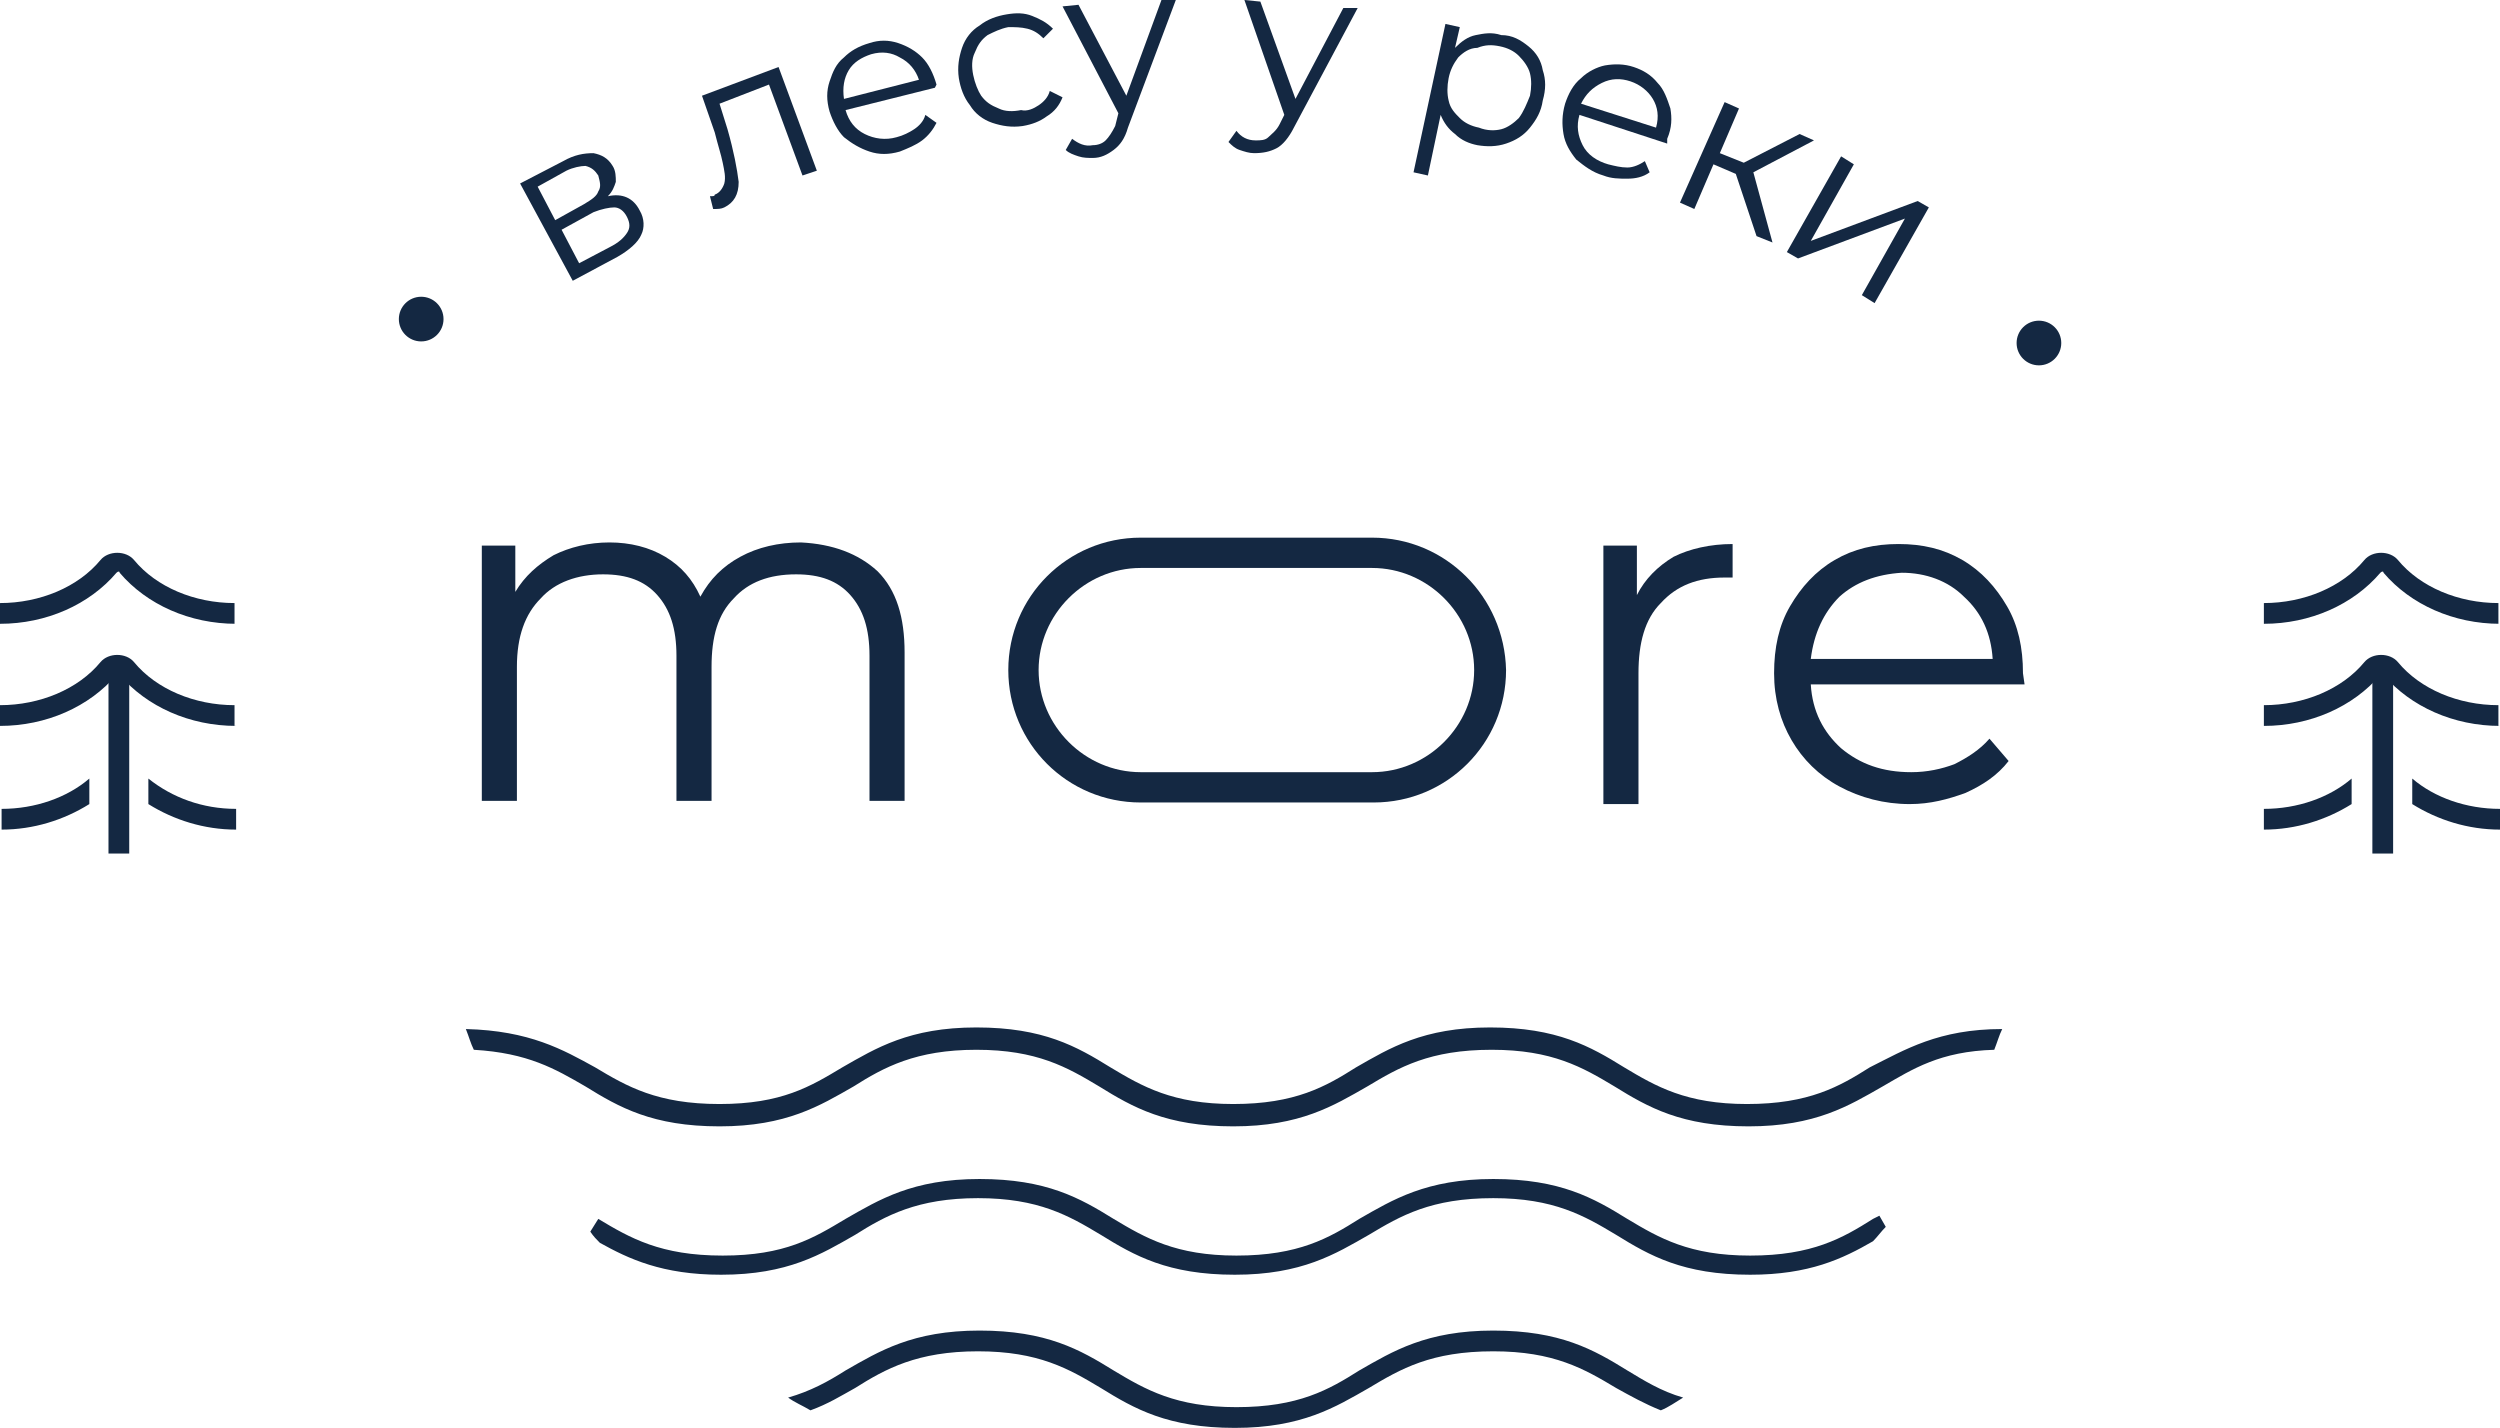 <svg width="1369" height="782" viewBox="0 0 1369 782" fill="none" xmlns="http://www.w3.org/2000/svg">
<g clip-path="url(#clip0_5650_2)">
<path d="M350.331 115.321C352.952 119.689 352.952 124.931 351.205 128.426C349.457 132.794 344.215 137.162 338.1 140.657L313.638 153.761L284.808 100.469L308.396 88.238C314.512 84.743 319.753 83.87 324.995 83.87C329.363 84.743 332.858 86.491 335.479 90.859C337.226 93.48 337.226 96.974 337.226 99.595C336.353 102.216 335.479 104.837 332.858 107.458C340.721 105.711 346.836 108.332 350.331 115.321ZM304.028 120.563L319.753 111.826C324.122 109.205 326.743 107.458 327.616 104.837C329.363 102.216 328.49 99.595 327.616 96.101C325.869 93.48 324.122 91.733 320.627 90.859C318.006 90.859 313.638 91.733 310.143 93.48L294.418 102.216L304.028 120.563ZM343.342 127.552C345.089 124.931 345.089 122.31 343.342 118.816C341.594 115.321 338.974 113.574 336.353 113.574C333.732 113.574 329.363 114.447 324.995 116.195L307.522 125.805L317.132 144.151L333.732 135.415C338.974 132.794 341.594 130.173 343.342 127.552Z" fill="#142842"/>
<path d="M426.338 36.693L447.306 93.48L439.443 96.101L421.096 46.303L394.013 56.787L398.382 70.765C401.876 82.996 403.623 92.606 404.497 99.595C404.497 106.584 401.876 110.953 396.634 113.573C394.887 114.447 393.14 114.447 390.519 114.447L388.772 107.458C390.519 107.458 391.392 107.458 391.392 106.584C394.013 105.711 395.761 103.09 396.634 100.469C397.508 96.974 396.634 93.48 395.761 89.111C394.887 84.743 393.14 79.501 391.392 72.512L384.403 52.418L426.338 36.693Z" fill="#142842"/>
<path d="M511.955 48.05L463.031 60.281C464.778 66.397 468.273 70.765 473.515 73.386C478.757 76.007 484.872 76.88 490.988 75.133C494.482 74.259 497.977 72.512 500.598 70.765C503.219 69.017 505.84 66.397 506.713 62.902L512.829 67.27C511.081 70.765 508.461 74.259 504.966 76.88C501.471 79.501 497.103 81.249 492.735 82.996C486.619 84.743 481.378 84.743 476.136 82.996C470.894 81.249 466.526 78.627 462.157 75.133C458.663 71.638 456.042 66.397 454.295 61.155C452.547 55.039 452.547 49.797 454.295 44.555C456.042 39.313 457.789 34.945 462.157 31.451C465.652 27.956 470.02 25.335 476.136 23.588C481.378 21.841 486.619 21.841 491.861 23.588C497.103 25.335 501.471 27.956 504.966 31.451C508.461 34.945 511.081 40.187 512.829 46.303L511.955 48.05ZM464.778 38.44C462.157 42.808 461.284 48.05 462.157 54.166L503.219 43.682C501.471 38.44 497.977 34.072 492.735 31.451C488.367 28.83 483.125 27.956 477.009 29.703C471.767 31.451 467.399 34.072 464.778 38.44Z" fill="#142842"/>
<path d="M543.407 67.27C538.165 65.522 533.796 62.028 531.176 57.66C527.681 53.291 525.934 48.05 525.06 42.808C524.186 36.692 525.06 31.45 526.807 26.209C528.555 20.967 532.049 16.598 536.417 13.977C540.786 10.483 546.027 8.736 551.269 7.862C556.511 6.988 560.879 6.988 565.248 8.736C569.616 10.483 573.11 12.23 576.605 15.725L571.363 20.967C568.742 18.346 566.121 16.598 562.627 15.725C559.132 14.851 555.638 14.851 552.143 14.851C547.775 15.725 544.28 17.472 540.786 19.219C537.291 21.84 535.544 24.461 533.796 28.829C532.049 32.324 532.049 36.692 532.923 41.06C533.796 45.429 535.544 49.797 537.291 52.418C539.912 55.912 542.533 57.66 546.901 59.407C550.396 61.154 554.764 61.154 559.132 60.281C562.627 61.154 566.121 59.407 568.742 57.66C571.363 55.912 573.984 53.291 574.858 49.797L581.847 53.291C580.1 57.66 577.479 61.154 573.11 63.775C569.616 66.396 565.248 68.143 560.006 69.017C553.89 69.891 548.648 69.017 543.407 67.27Z" fill="#142842"/>
<path d="M643.875 0L617.666 69.891C615.919 76.007 613.298 79.502 609.803 82.123C606.309 84.743 602.814 86.491 598.446 86.491C595.825 86.491 593.204 86.491 590.583 85.617C587.962 84.743 585.341 83.87 583.594 82.123L587.088 76.007C590.583 78.628 594.078 80.375 598.446 79.502C601.067 79.502 603.688 78.628 605.435 76.881C607.182 75.133 608.93 72.513 610.677 69.018L612.424 62.029L581.847 3.495L590.583 2.621L616.792 52.419L636.012 0H643.875Z" fill="#142842"/>
<path d="M743.471 4.368L708.525 69.891C705.904 75.133 702.41 79.502 698.915 81.249C695.421 82.996 691.926 83.87 686.684 83.87C684.063 83.87 681.442 82.996 678.821 82.123C676.2 81.249 674.453 79.502 672.706 77.754L677.074 71.639C679.695 75.133 683.19 76.881 687.558 76.881C690.179 76.881 692.8 76.881 694.547 75.133C696.294 73.386 698.915 71.639 700.662 68.144L703.283 62.902L681.442 0L690.179 0.874L709.399 54.166L735.608 4.368H743.471Z" fill="#142842"/>
<path d="M836.951 25.336C841.319 28.83 843.94 33.198 844.813 38.44C846.561 43.682 846.561 48.924 844.813 55.039C843.94 61.155 841.319 65.523 837.824 69.891C834.33 74.26 829.962 76.881 824.72 78.628C819.478 80.375 814.236 80.375 808.994 79.501C804.626 78.628 800.258 76.881 796.763 73.386C793.268 70.765 790.648 67.27 788.9 62.902L781.911 96.101L774.048 94.353L791.521 13.105L799.384 14.852L796.763 26.209C800.258 22.715 803.752 20.094 808.12 19.22C812.489 18.346 816.857 17.473 822.099 19.22C828.214 19.22 832.582 21.841 836.951 25.336ZM822.099 70.765C825.593 69.891 829.088 67.27 831.709 64.65C834.33 61.155 836.077 56.787 837.824 52.419C838.698 48.05 838.698 43.682 837.824 40.188C836.951 36.693 834.33 33.198 831.709 30.577C829.088 27.956 825.593 26.209 821.225 25.336C816.857 24.462 813.362 24.462 808.994 26.209C804.626 26.209 801.131 28.83 798.51 31.451C795.889 34.946 794.142 38.44 793.268 42.809C792.395 47.177 792.395 51.545 793.268 55.039C794.142 59.408 796.763 62.029 799.384 64.65C802.005 67.27 805.5 69.018 809.868 69.891C814.236 71.639 818.604 71.639 822.099 70.765Z" fill="#142842"/>
<path d="M912.958 78.628L864.908 62.902C863.16 69.018 864.034 74.26 866.655 79.501C869.276 84.743 874.518 88.238 880.633 89.985C884.128 90.859 887.622 91.732 891.117 91.732C894.612 91.732 898.106 89.985 900.727 88.238L903.348 94.353C899.853 96.974 895.485 97.848 891.117 97.848C886.749 97.848 882.381 97.848 878.012 96.1C871.897 94.353 867.529 90.859 863.16 87.364C859.666 82.996 857.045 78.628 856.171 73.386C855.298 68.144 855.298 62.902 857.045 56.787C858.792 51.545 861.413 46.303 865.781 42.808C869.276 39.314 874.518 36.693 878.886 35.819C884.128 34.946 889.37 34.946 894.612 36.693C899.853 38.44 904.222 41.061 907.716 45.429C911.211 48.924 912.958 54.166 914.705 59.407C915.579 64.649 915.579 69.891 912.958 76.007V78.628ZM877.139 45.429C871.897 48.05 868.402 51.545 865.781 56.787L906.843 69.891C908.59 63.776 907.716 58.534 905.095 54.166C902.474 49.797 898.106 46.303 892.864 44.556C887.622 42.808 882.381 42.808 877.139 45.429Z" fill="#142842"/>
<path d="M950.524 95.227L938.293 89.985L927.809 114.447L919.946 110.953L944.408 55.913L952.271 59.408L941.787 83.87L954.892 89.112L985.47 73.386L993.332 76.881L960.134 94.353L970.618 132.794L961.881 129.299L950.524 95.227Z" fill="#142842"/>
<path d="M1008.19 85.617L1015.17 89.985L991.586 131.92L1050.12 110.079L1056.24 113.574L1026.53 165.992L1019.54 161.624L1043.13 119.689L984.597 141.53L978.481 138.036L1008.19 85.617Z" fill="#142842"/>
<path d="M480.504 312.763C490.988 323.247 495.356 338.099 495.356 357.319V438.568H476.136V359.066C476.136 344.214 472.641 333.731 465.652 325.868C458.663 318.005 449.053 314.51 435.948 314.51C421.096 314.51 409.739 318.879 401.876 327.615C393.14 336.352 389.645 348.583 389.645 365.182V438.568H370.425V359.066C370.425 344.214 366.93 333.731 359.941 325.868C352.952 318.005 343.342 314.51 330.237 314.51C316.259 314.51 304.028 318.879 296.165 327.615C287.429 336.352 283.06 348.583 283.06 365.182V438.568H263.84V298.785H282.187V324.12C287.429 315.384 294.418 309.269 303.154 304.027C311.891 299.658 322.374 297.038 333.732 297.038C345.089 297.038 355.573 299.658 364.309 304.9C373.046 310.142 379.161 317.131 383.529 326.741C388.771 317.131 395.76 310.142 405.371 304.9C414.981 299.658 426.338 297.038 438.569 297.038C456.042 297.911 470.02 303.153 480.504 312.763Z" fill="#142842"/>
<path d="M916.453 304.901C925.189 300.532 936.546 297.912 948.777 297.912V316.258H944.409C929.557 316.258 918.2 320.626 909.463 330.236C900.727 338.973 897.232 352.077 897.232 368.677V440.316H878.012V298.785H896.359V325.868C900.727 317.132 907.716 310.143 916.453 304.901Z" fill="#142842"/>
<path d="M1108.65 374.792H991.586C992.459 389.644 998.575 401.002 1008.18 409.738C1018.67 418.474 1030.9 422.843 1046.63 422.843C1055.36 422.843 1063.22 421.095 1070.21 418.474C1077.2 414.98 1084.19 410.612 1089.43 404.496L1099.92 416.727C1093.8 424.59 1085.94 429.832 1076.33 434.2C1066.72 437.695 1057.11 440.316 1045.75 440.316C1031.77 440.316 1018.67 436.821 1007.31 430.705C995.954 424.59 987.217 415.853 981.102 405.37C974.986 394.886 971.492 382.655 971.492 368.677C971.492 354.698 974.113 342.467 980.228 331.984C986.344 321.5 994.206 312.763 1004.69 306.648C1015.17 300.532 1026.53 297.912 1039.64 297.912C1052.74 297.912 1064.1 300.532 1074.58 306.648C1085.07 312.763 1092.93 321.5 1099.04 331.984C1105.16 342.467 1107.78 354.698 1107.78 368.677L1108.65 374.792ZM1007.31 326.742C998.575 335.478 993.333 346.836 991.586 360.814H1091.18C1090.31 346.836 1085.07 335.478 1075.46 326.742C1066.72 318.005 1054.49 313.637 1041.38 313.637C1027.4 314.511 1016.05 318.879 1007.31 326.742Z" fill="#142842"/>
<path d="M751.334 311.016C781.911 311.016 807.247 336.352 807.247 366.93C807.247 397.507 781.911 422.843 751.334 422.843H624.655C594.078 422.843 568.742 397.507 568.742 366.93C568.742 336.352 594.078 311.016 624.655 311.016H751.334ZM751.334 294.417H624.655C584.468 294.417 552.143 326.742 552.143 366.93C552.143 407.117 584.468 439.442 624.655 439.442H752.207C792.395 439.442 824.72 407.117 824.72 366.93C823.846 326.742 791.521 294.417 751.334 294.417Z" fill="#142842"/>
<path d="M1369 341.594C1343.66 341.594 1320.08 331.111 1305.22 313.638C1305.22 312.764 1304.35 312.764 1303.48 313.638C1288.62 331.111 1265.04 341.594 1239.7 341.594V330.237C1261.54 330.237 1282.51 321.501 1294.74 306.649C1299.11 301.407 1308.72 301.407 1313.09 306.649C1325.32 321.501 1346.29 330.237 1368.13 330.237V341.594H1369Z" fill="#142842"/>
<path d="M1369 397.508C1343.66 397.508 1320.08 387.024 1305.22 369.551C1305.22 368.677 1304.35 368.677 1303.48 369.551C1288.62 387.024 1265.04 397.508 1239.7 397.508V386.15C1261.54 386.15 1282.51 377.414 1294.74 362.562C1299.11 357.32 1308.72 357.32 1313.09 362.562C1325.32 377.414 1346.29 386.15 1368.13 386.15V397.508H1369Z" fill="#142842"/>
<path d="M1369 442.937V454.295C1351.53 454.295 1334.93 449.053 1320.95 440.316V426.338C1333.18 436.822 1350.65 442.937 1369 442.937Z" fill="#142842"/>
<path d="M1287.75 426.338V440.316C1273.77 449.053 1257.17 454.295 1239.7 454.295V442.937C1258.05 442.937 1275.52 436.822 1287.75 426.338Z" fill="#142842"/>
<path d="M1310.47 363.436H1299.11V467.4H1310.47V363.436Z" fill="#142842"/>
<path d="M129.299 341.594C103.964 341.594 80.375 331.111 65.523 313.638C65.523 312.764 64.65 312.764 63.776 313.638C48.924 331.111 25.336 341.594 0 341.594V330.237C21.841 330.237 42.809 321.501 55.04 306.649C59.408 301.407 69.018 301.407 73.386 306.649C85.617 321.501 106.585 330.237 128.426 330.237V341.594H129.299Z" fill="#142842"/>
<path d="M129.299 397.507C103.964 397.507 80.375 387.023 65.523 369.551C65.523 368.677 64.65 368.677 63.776 369.551C48.924 387.023 25.336 397.507 0 397.507V386.15C21.841 386.15 42.809 377.413 55.04 362.561C59.408 357.32 69.018 357.32 73.386 362.561C85.617 377.413 106.585 386.15 128.426 386.15V397.507H129.299Z" fill="#142842"/>
<path d="M129.3 442.937V454.294C111.827 454.294 95.228 449.052 81.249 440.316V426.338C94.354 436.821 110.953 442.937 129.3 442.937Z" fill="#142842"/>
<path d="M48.924 426.338V440.316C34.945 449.052 18.346 454.294 0.873 454.294V442.937C19.22 442.937 36.693 436.821 48.924 426.338Z" fill="#142842"/>
<path d="M70.766 363.436H59.408V467.399H70.766V363.436Z" fill="#142842"/>
<path d="M230.642 186.96C237.397 186.96 242.873 181.484 242.873 174.729C242.873 167.974 237.397 162.498 230.642 162.498C223.887 162.498 218.411 167.974 218.411 174.729C218.411 181.484 223.887 186.96 230.642 186.96Z" fill="#142842"/>
<path d="M1116.52 200.064C1123.27 200.064 1128.75 194.588 1128.75 187.833C1128.75 181.078 1123.27 175.602 1116.52 175.602C1109.76 175.602 1104.29 181.078 1104.29 187.833C1104.29 194.588 1109.76 200.064 1116.52 200.064Z" fill="#142842"/>
<path d="M921.695 765.313C917.326 767.934 913.832 770.555 909.464 772.302C900.727 768.807 892.864 764.439 885.002 760.071C867.529 749.587 850.93 739.977 817.731 739.977C783.659 739.977 767.06 749.587 749.587 760.071C731.24 770.555 712.894 781.912 676.201 781.912C639.508 781.912 621.161 771.428 602.815 760.071C585.342 749.587 568.743 739.977 535.544 739.977C502.346 739.977 484.873 749.587 468.273 760.071C460.411 764.439 453.422 768.807 443.811 772.302C439.443 769.681 435.075 767.934 431.58 765.313C443.811 761.818 453.422 756.576 463.032 750.461C481.378 739.977 499.725 728.62 536.418 728.62C573.111 728.62 591.457 739.103 609.804 750.461C627.277 760.945 643.876 770.555 677.074 770.555C711.147 770.555 727.746 760.945 744.345 750.461C762.691 739.977 781.038 728.62 817.731 728.62C854.424 728.62 872.771 739.103 891.117 750.461C899.854 755.703 909.464 761.818 921.695 765.313Z" fill="#142842"/>
<path d="M1032.65 671.832C1030.03 674.453 1028.28 677.074 1025.66 679.695C1009.06 689.305 990.712 698.042 958.387 698.042C921.694 698.042 903.348 687.558 885.001 676.2C867.528 665.717 850.929 656.107 817.731 656.107C783.659 656.107 767.059 665.717 749.586 676.2C731.24 686.684 712.893 698.042 676.2 698.042C639.507 698.042 621.161 687.558 602.814 676.2C585.341 665.717 568.742 656.107 535.544 656.107C502.345 656.107 484.872 665.717 468.273 676.2C449.927 686.684 431.58 698.042 394.887 698.042C362.562 698.042 344.216 689.305 328.49 680.569C326.743 678.821 324.995 677.074 323.248 674.453L327.616 667.464C345.089 677.948 361.688 687.558 395.761 687.558C429.833 687.558 445.558 677.948 463.031 667.464C481.378 656.98 499.724 645.623 536.417 645.623C573.11 645.623 591.457 656.107 609.803 667.464C627.276 677.948 643.876 687.558 677.074 687.558C711.146 687.558 727.745 677.948 744.345 667.464C762.691 656.98 781.038 645.623 817.731 645.623C854.424 645.623 872.77 656.107 891.117 667.464C908.59 677.948 925.189 687.558 958.387 687.558C992.459 687.558 1009.06 677.948 1025.66 667.464L1029.15 665.717L1032.65 671.832Z" fill="#142842"/>
<path d="M1096.42 563.501C1094.68 566.996 1093.8 570.49 1092.05 574.859C1062.35 575.732 1047.5 585.342 1030.9 594.952C1012.55 605.436 994.206 616.794 957.513 616.794C920.82 616.794 902.474 606.31 884.127 594.952C866.654 584.469 850.055 574.859 816.857 574.859C782.785 574.859 766.185 584.469 748.712 594.952C730.366 605.436 712.019 616.794 675.326 616.794C638.633 616.794 620.287 606.31 601.94 594.952C584.467 584.469 567.868 574.859 534.67 574.859C501.471 574.859 483.998 584.469 467.399 594.952C449.053 605.436 430.706 616.794 394.013 616.794C357.32 616.794 338.973 606.31 320.627 594.952C304.028 585.342 289.176 576.606 259.472 574.859C257.725 571.364 256.851 567.87 255.104 563.501C290.049 564.375 308.396 574.859 325.869 584.469C343.342 594.953 359.941 604.563 394.013 604.563C428.085 604.563 443.811 594.953 461.284 584.469C479.63 573.985 497.977 562.628 534.67 562.628C571.363 562.628 589.709 573.111 608.056 584.469C625.529 594.953 642.128 604.563 675.326 604.563C709.398 604.563 725.998 594.953 742.597 584.469C760.944 573.985 779.29 562.628 815.983 562.628C852.676 562.628 871.023 573.111 889.369 584.469C906.842 594.953 923.441 604.563 956.64 604.563C990.712 604.563 1007.31 594.953 1023.91 584.469C1043.13 574.859 1061.48 563.501 1096.42 563.501Z" fill="#142842"/>
</g>
<defs>
<clipPath id="clip0_5650_2">
<rect width="1369" height="782" fill="white"/>
</clipPath>
</defs>
</svg>
